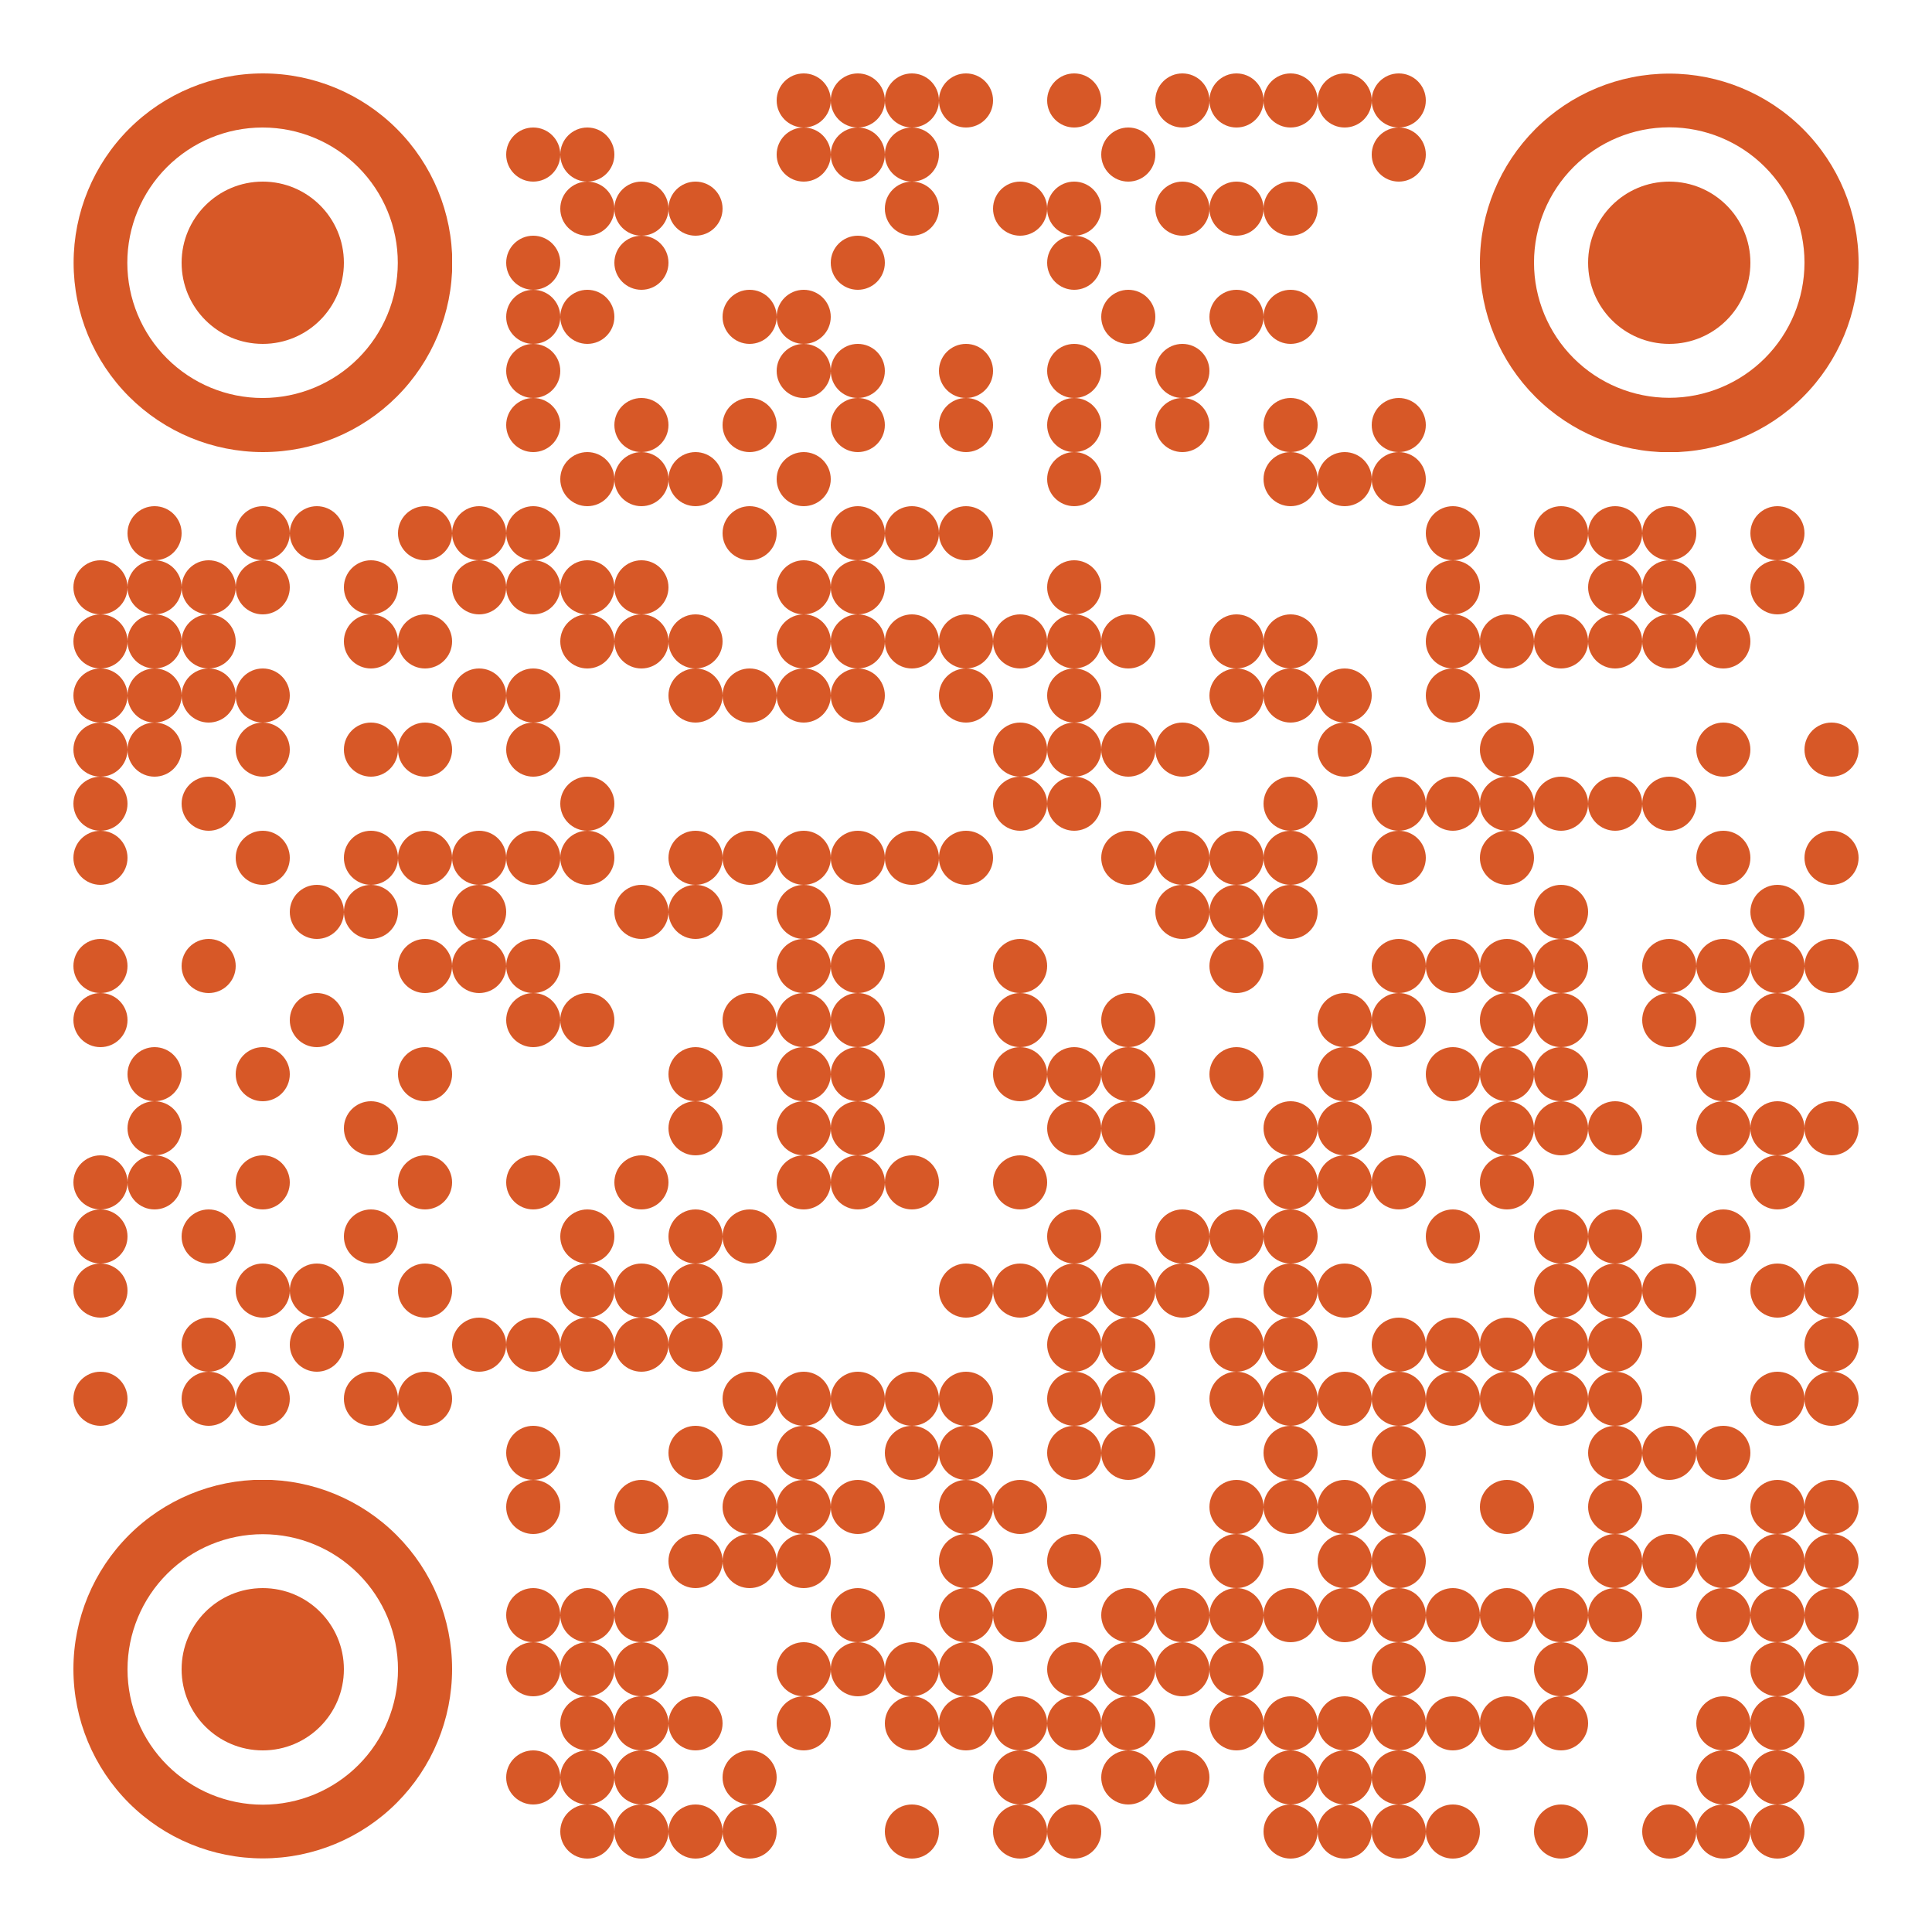 <?xml version="1.0" standalone="no"?>
<svg xmlns="http://www.w3.org/2000/svg" width="500" height="500"><rect width="100%" height="100%" fill="#333333" stroke="none"/><defs><clipPath id="clip-path-dot-color"><circle cx="26" cy="152" r="7" transform="rotate(0,26,152)"/><circle cx="26" cy="166" r="7" transform="rotate(0,26,166)"/><circle cx="26" cy="180" r="7" transform="rotate(0,26,180)"/><circle cx="26" cy="194" r="7" transform="rotate(0,26,194)"/><circle cx="26" cy="208" r="7" transform="rotate(0,26,208)"/><circle cx="26" cy="222" r="7" transform="rotate(0,26,222)"/><circle cx="26" cy="250" r="7" transform="rotate(0,26,250)"/><circle cx="26" cy="264" r="7" transform="rotate(0,26,264)"/><circle cx="26" cy="306" r="7" transform="rotate(0,26,306)"/><circle cx="26" cy="320" r="7" transform="rotate(0,26,320)"/><circle cx="26" cy="334" r="7" transform="rotate(0,26,334)"/><circle cx="26" cy="362" r="7" transform="rotate(0,26,362)"/><circle cx="40" cy="138" r="7" transform="rotate(0,40,138)"/><circle cx="40" cy="152" r="7" transform="rotate(0,40,152)"/><circle cx="40" cy="166" r="7" transform="rotate(0,40,166)"/><circle cx="40" cy="180" r="7" transform="rotate(0,40,180)"/><circle cx="40" cy="194" r="7" transform="rotate(0,40,194)"/><circle cx="40" cy="278" r="7" transform="rotate(0,40,278)"/><circle cx="40" cy="292" r="7" transform="rotate(0,40,292)"/><circle cx="40" cy="306" r="7" transform="rotate(0,40,306)"/><circle cx="54" cy="152" r="7" transform="rotate(0,54,152)"/><circle cx="54" cy="166" r="7" transform="rotate(0,54,166)"/><circle cx="54" cy="180" r="7" transform="rotate(0,54,180)"/><circle cx="54" cy="208" r="7" transform="rotate(0,54,208)"/><circle cx="54" cy="250" r="7" transform="rotate(0,54,250)"/><circle cx="54" cy="320" r="7" transform="rotate(0,54,320)"/><circle cx="54" cy="348" r="7" transform="rotate(0,54,348)"/><circle cx="54" cy="362" r="7" transform="rotate(0,54,362)"/><circle cx="68" cy="138" r="7" transform="rotate(0,68,138)"/><circle cx="68" cy="152" r="7" transform="rotate(0,68,152)"/><circle cx="68" cy="180" r="7" transform="rotate(0,68,180)"/><circle cx="68" cy="194" r="7" transform="rotate(0,68,194)"/><circle cx="68" cy="222" r="7" transform="rotate(0,68,222)"/><circle cx="68" cy="278" r="7" transform="rotate(0,68,278)"/><circle cx="68" cy="306" r="7" transform="rotate(0,68,306)"/><circle cx="68" cy="334" r="7" transform="rotate(0,68,334)"/><circle cx="68" cy="362" r="7" transform="rotate(0,68,362)"/><circle cx="82" cy="138" r="7" transform="rotate(0,82,138)"/><circle cx="82" cy="236" r="7" transform="rotate(0,82,236)"/><circle cx="82" cy="264" r="7" transform="rotate(0,82,264)"/><circle cx="82" cy="334" r="7" transform="rotate(0,82,334)"/><circle cx="82" cy="348" r="7" transform="rotate(0,82,348)"/><circle cx="96" cy="152" r="7" transform="rotate(0,96,152)"/><circle cx="96" cy="166" r="7" transform="rotate(0,96,166)"/><circle cx="96" cy="194" r="7" transform="rotate(0,96,194)"/><circle cx="96" cy="222" r="7" transform="rotate(0,96,222)"/><circle cx="96" cy="236" r="7" transform="rotate(0,96,236)"/><circle cx="96" cy="292" r="7" transform="rotate(0,96,292)"/><circle cx="96" cy="320" r="7" transform="rotate(0,96,320)"/><circle cx="96" cy="362" r="7" transform="rotate(0,96,362)"/><circle cx="110" cy="138" r="7" transform="rotate(0,110,138)"/><circle cx="110" cy="166" r="7" transform="rotate(0,110,166)"/><circle cx="110" cy="194" r="7" transform="rotate(0,110,194)"/><circle cx="110" cy="222" r="7" transform="rotate(0,110,222)"/><circle cx="110" cy="250" r="7" transform="rotate(0,110,250)"/><circle cx="110" cy="278" r="7" transform="rotate(0,110,278)"/><circle cx="110" cy="306" r="7" transform="rotate(0,110,306)"/><circle cx="110" cy="334" r="7" transform="rotate(0,110,334)"/><circle cx="110" cy="362" r="7" transform="rotate(0,110,362)"/><circle cx="124" cy="138" r="7" transform="rotate(0,124,138)"/><circle cx="124" cy="152" r="7" transform="rotate(0,124,152)"/><circle cx="124" cy="180" r="7" transform="rotate(0,124,180)"/><circle cx="124" cy="222" r="7" transform="rotate(0,124,222)"/><circle cx="124" cy="236" r="7" transform="rotate(0,124,236)"/><circle cx="124" cy="250" r="7" transform="rotate(0,124,250)"/><circle cx="124" cy="348" r="7" transform="rotate(0,124,348)"/><circle cx="138" cy="40" r="7" transform="rotate(0,138,40)"/><circle cx="138" cy="68" r="7" transform="rotate(0,138,68)"/><circle cx="138" cy="82" r="7" transform="rotate(0,138,82)"/><circle cx="138" cy="96" r="7" transform="rotate(0,138,96)"/><circle cx="138" cy="110" r="7" transform="rotate(0,138,110)"/><circle cx="138" cy="138" r="7" transform="rotate(0,138,138)"/><circle cx="138" cy="152" r="7" transform="rotate(0,138,152)"/><circle cx="138" cy="180" r="7" transform="rotate(0,138,180)"/><circle cx="138" cy="194" r="7" transform="rotate(0,138,194)"/><circle cx="138" cy="222" r="7" transform="rotate(0,138,222)"/><circle cx="138" cy="250" r="7" transform="rotate(0,138,250)"/><circle cx="138" cy="264" r="7" transform="rotate(0,138,264)"/><circle cx="138" cy="306" r="7" transform="rotate(0,138,306)"/><circle cx="138" cy="348" r="7" transform="rotate(0,138,348)"/><circle cx="138" cy="376" r="7" transform="rotate(0,138,376)"/><circle cx="138" cy="390" r="7" transform="rotate(0,138,390)"/><circle cx="138" cy="418" r="7" transform="rotate(0,138,418)"/><circle cx="138" cy="432" r="7" transform="rotate(0,138,432)"/><circle cx="138" cy="460" r="7" transform="rotate(0,138,460)"/><circle cx="152" cy="40" r="7" transform="rotate(0,152,40)"/><circle cx="152" cy="54" r="7" transform="rotate(0,152,54)"/><circle cx="152" cy="82" r="7" transform="rotate(0,152,82)"/><circle cx="152" cy="124" r="7" transform="rotate(0,152,124)"/><circle cx="152" cy="152" r="7" transform="rotate(0,152,152)"/><circle cx="152" cy="166" r="7" transform="rotate(0,152,166)"/><circle cx="152" cy="208" r="7" transform="rotate(0,152,208)"/><circle cx="152" cy="222" r="7" transform="rotate(0,152,222)"/><circle cx="152" cy="264" r="7" transform="rotate(0,152,264)"/><circle cx="152" cy="320" r="7" transform="rotate(0,152,320)"/><circle cx="152" cy="334" r="7" transform="rotate(0,152,334)"/><circle cx="152" cy="348" r="7" transform="rotate(0,152,348)"/><circle cx="152" cy="418" r="7" transform="rotate(0,152,418)"/><circle cx="152" cy="432" r="7" transform="rotate(0,152,432)"/><circle cx="152" cy="446" r="7" transform="rotate(0,152,446)"/><circle cx="152" cy="460" r="7" transform="rotate(0,152,460)"/><circle cx="152" cy="474" r="7" transform="rotate(0,152,474)"/><circle cx="166" cy="54" r="7" transform="rotate(0,166,54)"/><circle cx="166" cy="68" r="7" transform="rotate(0,166,68)"/><circle cx="166" cy="110" r="7" transform="rotate(0,166,110)"/><circle cx="166" cy="124" r="7" transform="rotate(0,166,124)"/><circle cx="166" cy="152" r="7" transform="rotate(0,166,152)"/><circle cx="166" cy="166" r="7" transform="rotate(0,166,166)"/><circle cx="166" cy="236" r="7" transform="rotate(0,166,236)"/><circle cx="166" cy="306" r="7" transform="rotate(0,166,306)"/><circle cx="166" cy="334" r="7" transform="rotate(0,166,334)"/><circle cx="166" cy="348" r="7" transform="rotate(0,166,348)"/><circle cx="166" cy="390" r="7" transform="rotate(0,166,390)"/><circle cx="166" cy="418" r="7" transform="rotate(0,166,418)"/><circle cx="166" cy="432" r="7" transform="rotate(0,166,432)"/><circle cx="166" cy="446" r="7" transform="rotate(0,166,446)"/><circle cx="166" cy="460" r="7" transform="rotate(0,166,460)"/><circle cx="166" cy="474" r="7" transform="rotate(0,166,474)"/><circle cx="180" cy="54" r="7" transform="rotate(0,180,54)"/><circle cx="180" cy="124" r="7" transform="rotate(0,180,124)"/><circle cx="180" cy="166" r="7" transform="rotate(0,180,166)"/><circle cx="180" cy="180" r="7" transform="rotate(0,180,180)"/><circle cx="180" cy="222" r="7" transform="rotate(0,180,222)"/><circle cx="180" cy="236" r="7" transform="rotate(0,180,236)"/><circle cx="180" cy="278" r="7" transform="rotate(0,180,278)"/><circle cx="180" cy="292" r="7" transform="rotate(0,180,292)"/><circle cx="180" cy="320" r="7" transform="rotate(0,180,320)"/><circle cx="180" cy="334" r="7" transform="rotate(0,180,334)"/><circle cx="180" cy="348" r="7" transform="rotate(0,180,348)"/><circle cx="180" cy="376" r="7" transform="rotate(0,180,376)"/><circle cx="180" cy="404" r="7" transform="rotate(0,180,404)"/><circle cx="180" cy="446" r="7" transform="rotate(0,180,446)"/><circle cx="180" cy="474" r="7" transform="rotate(0,180,474)"/><circle cx="194" cy="82" r="7" transform="rotate(0,194,82)"/><circle cx="194" cy="110" r="7" transform="rotate(0,194,110)"/><circle cx="194" cy="138" r="7" transform="rotate(0,194,138)"/><circle cx="194" cy="180" r="7" transform="rotate(0,194,180)"/><circle cx="194" cy="222" r="7" transform="rotate(0,194,222)"/><circle cx="194" cy="264" r="7" transform="rotate(0,194,264)"/><circle cx="194" cy="320" r="7" transform="rotate(0,194,320)"/><circle cx="194" cy="362" r="7" transform="rotate(0,194,362)"/><circle cx="194" cy="390" r="7" transform="rotate(0,194,390)"/><circle cx="194" cy="404" r="7" transform="rotate(0,194,404)"/><circle cx="194" cy="460" r="7" transform="rotate(0,194,460)"/><circle cx="194" cy="474" r="7" transform="rotate(0,194,474)"/><circle cx="208" cy="26" r="7" transform="rotate(0,208,26)"/><circle cx="208" cy="40" r="7" transform="rotate(0,208,40)"/><circle cx="208" cy="82" r="7" transform="rotate(0,208,82)"/><circle cx="208" cy="96" r="7" transform="rotate(0,208,96)"/><circle cx="208" cy="124" r="7" transform="rotate(0,208,124)"/><circle cx="208" cy="152" r="7" transform="rotate(0,208,152)"/><circle cx="208" cy="166" r="7" transform="rotate(0,208,166)"/><circle cx="208" cy="180" r="7" transform="rotate(0,208,180)"/><circle cx="208" cy="222" r="7" transform="rotate(0,208,222)"/><circle cx="208" cy="236" r="7" transform="rotate(0,208,236)"/><circle cx="208" cy="250" r="7" transform="rotate(0,208,250)"/><circle cx="208" cy="264" r="7" transform="rotate(0,208,264)"/><circle cx="208" cy="278" r="7" transform="rotate(0,208,278)"/><circle cx="208" cy="292" r="7" transform="rotate(0,208,292)"/><circle cx="208" cy="306" r="7" transform="rotate(0,208,306)"/><circle cx="208" cy="362" r="7" transform="rotate(0,208,362)"/><circle cx="208" cy="376" r="7" transform="rotate(0,208,376)"/><circle cx="208" cy="390" r="7" transform="rotate(0,208,390)"/><circle cx="208" cy="404" r="7" transform="rotate(0,208,404)"/><circle cx="208" cy="432" r="7" transform="rotate(0,208,432)"/><circle cx="208" cy="446" r="7" transform="rotate(0,208,446)"/><circle cx="222" cy="26" r="7" transform="rotate(0,222,26)"/><circle cx="222" cy="40" r="7" transform="rotate(0,222,40)"/><circle cx="222" cy="68" r="7" transform="rotate(0,222,68)"/><circle cx="222" cy="96" r="7" transform="rotate(0,222,96)"/><circle cx="222" cy="110" r="7" transform="rotate(0,222,110)"/><circle cx="222" cy="138" r="7" transform="rotate(0,222,138)"/><circle cx="222" cy="152" r="7" transform="rotate(0,222,152)"/><circle cx="222" cy="166" r="7" transform="rotate(0,222,166)"/><circle cx="222" cy="180" r="7" transform="rotate(0,222,180)"/><circle cx="222" cy="222" r="7" transform="rotate(0,222,222)"/><circle cx="222" cy="250" r="7" transform="rotate(0,222,250)"/><circle cx="222" cy="264" r="7" transform="rotate(0,222,264)"/><circle cx="222" cy="278" r="7" transform="rotate(0,222,278)"/><circle cx="222" cy="292" r="7" transform="rotate(0,222,292)"/><circle cx="222" cy="306" r="7" transform="rotate(0,222,306)"/><circle cx="222" cy="362" r="7" transform="rotate(0,222,362)"/><circle cx="222" cy="390" r="7" transform="rotate(0,222,390)"/><circle cx="222" cy="418" r="7" transform="rotate(0,222,418)"/><circle cx="222" cy="432" r="7" transform="rotate(0,222,432)"/><circle cx="236" cy="26" r="7" transform="rotate(0,236,26)"/><circle cx="236" cy="40" r="7" transform="rotate(0,236,40)"/><circle cx="236" cy="54" r="7" transform="rotate(0,236,54)"/><circle cx="236" cy="138" r="7" transform="rotate(0,236,138)"/><circle cx="236" cy="166" r="7" transform="rotate(0,236,166)"/><circle cx="236" cy="222" r="7" transform="rotate(0,236,222)"/><circle cx="236" cy="306" r="7" transform="rotate(0,236,306)"/><circle cx="236" cy="362" r="7" transform="rotate(0,236,362)"/><circle cx="236" cy="376" r="7" transform="rotate(0,236,376)"/><circle cx="236" cy="432" r="7" transform="rotate(0,236,432)"/><circle cx="236" cy="446" r="7" transform="rotate(0,236,446)"/><circle cx="236" cy="474" r="7" transform="rotate(0,236,474)"/><circle cx="250" cy="26" r="7" transform="rotate(0,250,26)"/><circle cx="250" cy="96" r="7" transform="rotate(0,250,96)"/><circle cx="250" cy="110" r="7" transform="rotate(0,250,110)"/><circle cx="250" cy="138" r="7" transform="rotate(0,250,138)"/><circle cx="250" cy="166" r="7" transform="rotate(0,250,166)"/><circle cx="250" cy="180" r="7" transform="rotate(0,250,180)"/><circle cx="250" cy="222" r="7" transform="rotate(0,250,222)"/><circle cx="250" cy="334" r="7" transform="rotate(0,250,334)"/><circle cx="250" cy="362" r="7" transform="rotate(0,250,362)"/><circle cx="250" cy="376" r="7" transform="rotate(0,250,376)"/><circle cx="250" cy="390" r="7" transform="rotate(0,250,390)"/><circle cx="250" cy="404" r="7" transform="rotate(0,250,404)"/><circle cx="250" cy="418" r="7" transform="rotate(0,250,418)"/><circle cx="250" cy="432" r="7" transform="rotate(0,250,432)"/><circle cx="250" cy="446" r="7" transform="rotate(0,250,446)"/><circle cx="264" cy="54" r="7" transform="rotate(0,264,54)"/><circle cx="264" cy="166" r="7" transform="rotate(0,264,166)"/><circle cx="264" cy="194" r="7" transform="rotate(0,264,194)"/><circle cx="264" cy="208" r="7" transform="rotate(0,264,208)"/><circle cx="264" cy="250" r="7" transform="rotate(0,264,250)"/><circle cx="264" cy="264" r="7" transform="rotate(0,264,264)"/><circle cx="264" cy="278" r="7" transform="rotate(0,264,278)"/><circle cx="264" cy="306" r="7" transform="rotate(0,264,306)"/><circle cx="264" cy="334" r="7" transform="rotate(0,264,334)"/><circle cx="264" cy="390" r="7" transform="rotate(0,264,390)"/><circle cx="264" cy="418" r="7" transform="rotate(0,264,418)"/><circle cx="264" cy="446" r="7" transform="rotate(0,264,446)"/><circle cx="264" cy="460" r="7" transform="rotate(0,264,460)"/><circle cx="264" cy="474" r="7" transform="rotate(0,264,474)"/><circle cx="278" cy="26" r="7" transform="rotate(0,278,26)"/><circle cx="278" cy="54" r="7" transform="rotate(0,278,54)"/><circle cx="278" cy="68" r="7" transform="rotate(0,278,68)"/><circle cx="278" cy="96" r="7" transform="rotate(0,278,96)"/><circle cx="278" cy="110" r="7" transform="rotate(0,278,110)"/><circle cx="278" cy="124" r="7" transform="rotate(0,278,124)"/><circle cx="278" cy="152" r="7" transform="rotate(0,278,152)"/><circle cx="278" cy="166" r="7" transform="rotate(0,278,166)"/><circle cx="278" cy="180" r="7" transform="rotate(0,278,180)"/><circle cx="278" cy="194" r="7" transform="rotate(0,278,194)"/><circle cx="278" cy="208" r="7" transform="rotate(0,278,208)"/><circle cx="278" cy="278" r="7" transform="rotate(0,278,278)"/><circle cx="278" cy="292" r="7" transform="rotate(0,278,292)"/><circle cx="278" cy="320" r="7" transform="rotate(0,278,320)"/><circle cx="278" cy="334" r="7" transform="rotate(0,278,334)"/><circle cx="278" cy="348" r="7" transform="rotate(0,278,348)"/><circle cx="278" cy="362" r="7" transform="rotate(0,278,362)"/><circle cx="278" cy="376" r="7" transform="rotate(0,278,376)"/><circle cx="278" cy="404" r="7" transform="rotate(0,278,404)"/><circle cx="278" cy="432" r="7" transform="rotate(0,278,432)"/><circle cx="278" cy="446" r="7" transform="rotate(0,278,446)"/><circle cx="278" cy="474" r="7" transform="rotate(0,278,474)"/><circle cx="292" cy="40" r="7" transform="rotate(0,292,40)"/><circle cx="292" cy="82" r="7" transform="rotate(0,292,82)"/><circle cx="292" cy="166" r="7" transform="rotate(0,292,166)"/><circle cx="292" cy="194" r="7" transform="rotate(0,292,194)"/><circle cx="292" cy="222" r="7" transform="rotate(0,292,222)"/><circle cx="292" cy="264" r="7" transform="rotate(0,292,264)"/><circle cx="292" cy="278" r="7" transform="rotate(0,292,278)"/><circle cx="292" cy="292" r="7" transform="rotate(0,292,292)"/><circle cx="292" cy="334" r="7" transform="rotate(0,292,334)"/><circle cx="292" cy="348" r="7" transform="rotate(0,292,348)"/><circle cx="292" cy="362" r="7" transform="rotate(0,292,362)"/><circle cx="292" cy="376" r="7" transform="rotate(0,292,376)"/><circle cx="292" cy="418" r="7" transform="rotate(0,292,418)"/><circle cx="292" cy="432" r="7" transform="rotate(0,292,432)"/><circle cx="292" cy="446" r="7" transform="rotate(0,292,446)"/><circle cx="292" cy="460" r="7" transform="rotate(0,292,460)"/><circle cx="306" cy="26" r="7" transform="rotate(0,306,26)"/><circle cx="306" cy="54" r="7" transform="rotate(0,306,54)"/><circle cx="306" cy="96" r="7" transform="rotate(0,306,96)"/><circle cx="306" cy="110" r="7" transform="rotate(0,306,110)"/><circle cx="306" cy="194" r="7" transform="rotate(0,306,194)"/><circle cx="306" cy="222" r="7" transform="rotate(0,306,222)"/><circle cx="306" cy="236" r="7" transform="rotate(0,306,236)"/><circle cx="306" cy="320" r="7" transform="rotate(0,306,320)"/><circle cx="306" cy="334" r="7" transform="rotate(0,306,334)"/><circle cx="306" cy="418" r="7" transform="rotate(0,306,418)"/><circle cx="306" cy="432" r="7" transform="rotate(0,306,432)"/><circle cx="306" cy="460" r="7" transform="rotate(0,306,460)"/><circle cx="320" cy="26" r="7" transform="rotate(0,320,26)"/><circle cx="320" cy="54" r="7" transform="rotate(0,320,54)"/><circle cx="320" cy="82" r="7" transform="rotate(0,320,82)"/><circle cx="320" cy="166" r="7" transform="rotate(0,320,166)"/><circle cx="320" cy="180" r="7" transform="rotate(0,320,180)"/><circle cx="320" cy="222" r="7" transform="rotate(0,320,222)"/><circle cx="320" cy="236" r="7" transform="rotate(0,320,236)"/><circle cx="320" cy="250" r="7" transform="rotate(0,320,250)"/><circle cx="320" cy="278" r="7" transform="rotate(0,320,278)"/><circle cx="320" cy="320" r="7" transform="rotate(0,320,320)"/><circle cx="320" cy="348" r="7" transform="rotate(0,320,348)"/><circle cx="320" cy="362" r="7" transform="rotate(0,320,362)"/><circle cx="320" cy="390" r="7" transform="rotate(0,320,390)"/><circle cx="320" cy="404" r="7" transform="rotate(0,320,404)"/><circle cx="320" cy="418" r="7" transform="rotate(0,320,418)"/><circle cx="320" cy="432" r="7" transform="rotate(0,320,432)"/><circle cx="320" cy="446" r="7" transform="rotate(0,320,446)"/><circle cx="334" cy="26" r="7" transform="rotate(0,334,26)"/><circle cx="334" cy="54" r="7" transform="rotate(0,334,54)"/><circle cx="334" cy="82" r="7" transform="rotate(0,334,82)"/><circle cx="334" cy="110" r="7" transform="rotate(0,334,110)"/><circle cx="334" cy="124" r="7" transform="rotate(0,334,124)"/><circle cx="334" cy="166" r="7" transform="rotate(0,334,166)"/><circle cx="334" cy="180" r="7" transform="rotate(0,334,180)"/><circle cx="334" cy="208" r="7" transform="rotate(0,334,208)"/><circle cx="334" cy="222" r="7" transform="rotate(0,334,222)"/><circle cx="334" cy="236" r="7" transform="rotate(0,334,236)"/><circle cx="334" cy="292" r="7" transform="rotate(0,334,292)"/><circle cx="334" cy="306" r="7" transform="rotate(0,334,306)"/><circle cx="334" cy="320" r="7" transform="rotate(0,334,320)"/><circle cx="334" cy="334" r="7" transform="rotate(0,334,334)"/><circle cx="334" cy="348" r="7" transform="rotate(0,334,348)"/><circle cx="334" cy="362" r="7" transform="rotate(0,334,362)"/><circle cx="334" cy="376" r="7" transform="rotate(0,334,376)"/><circle cx="334" cy="390" r="7" transform="rotate(0,334,390)"/><circle cx="334" cy="418" r="7" transform="rotate(0,334,418)"/><circle cx="334" cy="446" r="7" transform="rotate(0,334,446)"/><circle cx="334" cy="460" r="7" transform="rotate(0,334,460)"/><circle cx="334" cy="474" r="7" transform="rotate(0,334,474)"/><circle cx="348" cy="26" r="7" transform="rotate(0,348,26)"/><circle cx="348" cy="124" r="7" transform="rotate(0,348,124)"/><circle cx="348" cy="180" r="7" transform="rotate(0,348,180)"/><circle cx="348" cy="194" r="7" transform="rotate(0,348,194)"/><circle cx="348" cy="264" r="7" transform="rotate(0,348,264)"/><circle cx="348" cy="278" r="7" transform="rotate(0,348,278)"/><circle cx="348" cy="292" r="7" transform="rotate(0,348,292)"/><circle cx="348" cy="306" r="7" transform="rotate(0,348,306)"/><circle cx="348" cy="334" r="7" transform="rotate(0,348,334)"/><circle cx="348" cy="362" r="7" transform="rotate(0,348,362)"/><circle cx="348" cy="390" r="7" transform="rotate(0,348,390)"/><circle cx="348" cy="404" r="7" transform="rotate(0,348,404)"/><circle cx="348" cy="418" r="7" transform="rotate(0,348,418)"/><circle cx="348" cy="446" r="7" transform="rotate(0,348,446)"/><circle cx="348" cy="460" r="7" transform="rotate(0,348,460)"/><circle cx="348" cy="474" r="7" transform="rotate(0,348,474)"/><circle cx="362" cy="26" r="7" transform="rotate(0,362,26)"/><circle cx="362" cy="40" r="7" transform="rotate(0,362,40)"/><circle cx="362" cy="110" r="7" transform="rotate(0,362,110)"/><circle cx="362" cy="124" r="7" transform="rotate(0,362,124)"/><circle cx="362" cy="208" r="7" transform="rotate(0,362,208)"/><circle cx="362" cy="222" r="7" transform="rotate(0,362,222)"/><circle cx="362" cy="250" r="7" transform="rotate(0,362,250)"/><circle cx="362" cy="264" r="7" transform="rotate(0,362,264)"/><circle cx="362" cy="306" r="7" transform="rotate(0,362,306)"/><circle cx="362" cy="348" r="7" transform="rotate(0,362,348)"/><circle cx="362" cy="362" r="7" transform="rotate(0,362,362)"/><circle cx="362" cy="376" r="7" transform="rotate(0,362,376)"/><circle cx="362" cy="390" r="7" transform="rotate(0,362,390)"/><circle cx="362" cy="404" r="7" transform="rotate(0,362,404)"/><circle cx="362" cy="418" r="7" transform="rotate(0,362,418)"/><circle cx="362" cy="432" r="7" transform="rotate(0,362,432)"/><circle cx="362" cy="446" r="7" transform="rotate(0,362,446)"/><circle cx="362" cy="460" r="7" transform="rotate(0,362,460)"/><circle cx="362" cy="474" r="7" transform="rotate(0,362,474)"/><circle cx="376" cy="138" r="7" transform="rotate(0,376,138)"/><circle cx="376" cy="152" r="7" transform="rotate(0,376,152)"/><circle cx="376" cy="166" r="7" transform="rotate(0,376,166)"/><circle cx="376" cy="180" r="7" transform="rotate(0,376,180)"/><circle cx="376" cy="208" r="7" transform="rotate(0,376,208)"/><circle cx="376" cy="250" r="7" transform="rotate(0,376,250)"/><circle cx="376" cy="278" r="7" transform="rotate(0,376,278)"/><circle cx="376" cy="320" r="7" transform="rotate(0,376,320)"/><circle cx="376" cy="348" r="7" transform="rotate(0,376,348)"/><circle cx="376" cy="362" r="7" transform="rotate(0,376,362)"/><circle cx="376" cy="418" r="7" transform="rotate(0,376,418)"/><circle cx="376" cy="446" r="7" transform="rotate(0,376,446)"/><circle cx="376" cy="474" r="7" transform="rotate(0,376,474)"/><circle cx="390" cy="166" r="7" transform="rotate(0,390,166)"/><circle cx="390" cy="194" r="7" transform="rotate(0,390,194)"/><circle cx="390" cy="208" r="7" transform="rotate(0,390,208)"/><circle cx="390" cy="222" r="7" transform="rotate(0,390,222)"/><circle cx="390" cy="250" r="7" transform="rotate(0,390,250)"/><circle cx="390" cy="264" r="7" transform="rotate(0,390,264)"/><circle cx="390" cy="278" r="7" transform="rotate(0,390,278)"/><circle cx="390" cy="292" r="7" transform="rotate(0,390,292)"/><circle cx="390" cy="306" r="7" transform="rotate(0,390,306)"/><circle cx="390" cy="348" r="7" transform="rotate(0,390,348)"/><circle cx="390" cy="362" r="7" transform="rotate(0,390,362)"/><circle cx="390" cy="390" r="7" transform="rotate(0,390,390)"/><circle cx="390" cy="418" r="7" transform="rotate(0,390,418)"/><circle cx="390" cy="446" r="7" transform="rotate(0,390,446)"/><circle cx="404" cy="138" r="7" transform="rotate(0,404,138)"/><circle cx="404" cy="166" r="7" transform="rotate(0,404,166)"/><circle cx="404" cy="208" r="7" transform="rotate(0,404,208)"/><circle cx="404" cy="236" r="7" transform="rotate(0,404,236)"/><circle cx="404" cy="250" r="7" transform="rotate(0,404,250)"/><circle cx="404" cy="264" r="7" transform="rotate(0,404,264)"/><circle cx="404" cy="278" r="7" transform="rotate(0,404,278)"/><circle cx="404" cy="292" r="7" transform="rotate(0,404,292)"/><circle cx="404" cy="320" r="7" transform="rotate(0,404,320)"/><circle cx="404" cy="334" r="7" transform="rotate(0,404,334)"/><circle cx="404" cy="348" r="7" transform="rotate(0,404,348)"/><circle cx="404" cy="362" r="7" transform="rotate(0,404,362)"/><circle cx="404" cy="418" r="7" transform="rotate(0,404,418)"/><circle cx="404" cy="432" r="7" transform="rotate(0,404,432)"/><circle cx="404" cy="446" r="7" transform="rotate(0,404,446)"/><circle cx="404" cy="474" r="7" transform="rotate(0,404,474)"/><circle cx="418" cy="138" r="7" transform="rotate(0,418,138)"/><circle cx="418" cy="152" r="7" transform="rotate(0,418,152)"/><circle cx="418" cy="166" r="7" transform="rotate(0,418,166)"/><circle cx="418" cy="208" r="7" transform="rotate(0,418,208)"/><circle cx="418" cy="292" r="7" transform="rotate(0,418,292)"/><circle cx="418" cy="320" r="7" transform="rotate(0,418,320)"/><circle cx="418" cy="334" r="7" transform="rotate(0,418,334)"/><circle cx="418" cy="348" r="7" transform="rotate(0,418,348)"/><circle cx="418" cy="362" r="7" transform="rotate(0,418,362)"/><circle cx="418" cy="376" r="7" transform="rotate(0,418,376)"/><circle cx="418" cy="390" r="7" transform="rotate(0,418,390)"/><circle cx="418" cy="404" r="7" transform="rotate(0,418,404)"/><circle cx="418" cy="418" r="7" transform="rotate(0,418,418)"/><circle cx="432" cy="138" r="7" transform="rotate(0,432,138)"/><circle cx="432" cy="152" r="7" transform="rotate(0,432,152)"/><circle cx="432" cy="166" r="7" transform="rotate(0,432,166)"/><circle cx="432" cy="208" r="7" transform="rotate(0,432,208)"/><circle cx="432" cy="250" r="7" transform="rotate(0,432,250)"/><circle cx="432" cy="264" r="7" transform="rotate(0,432,264)"/><circle cx="432" cy="334" r="7" transform="rotate(0,432,334)"/><circle cx="432" cy="376" r="7" transform="rotate(0,432,376)"/><circle cx="432" cy="404" r="7" transform="rotate(0,432,404)"/><circle cx="432" cy="474" r="7" transform="rotate(0,432,474)"/><circle cx="446" cy="166" r="7" transform="rotate(0,446,166)"/><circle cx="446" cy="194" r="7" transform="rotate(0,446,194)"/><circle cx="446" cy="222" r="7" transform="rotate(0,446,222)"/><circle cx="446" cy="250" r="7" transform="rotate(0,446,250)"/><circle cx="446" cy="278" r="7" transform="rotate(0,446,278)"/><circle cx="446" cy="292" r="7" transform="rotate(0,446,292)"/><circle cx="446" cy="320" r="7" transform="rotate(0,446,320)"/><circle cx="446" cy="376" r="7" transform="rotate(0,446,376)"/><circle cx="446" cy="404" r="7" transform="rotate(0,446,404)"/><circle cx="446" cy="418" r="7" transform="rotate(0,446,418)"/><circle cx="446" cy="446" r="7" transform="rotate(0,446,446)"/><circle cx="446" cy="460" r="7" transform="rotate(0,446,460)"/><circle cx="446" cy="474" r="7" transform="rotate(0,446,474)"/><circle cx="460" cy="138" r="7" transform="rotate(0,460,138)"/><circle cx="460" cy="152" r="7" transform="rotate(0,460,152)"/><circle cx="460" cy="236" r="7" transform="rotate(0,460,236)"/><circle cx="460" cy="250" r="7" transform="rotate(0,460,250)"/><circle cx="460" cy="264" r="7" transform="rotate(0,460,264)"/><circle cx="460" cy="292" r="7" transform="rotate(0,460,292)"/><circle cx="460" cy="306" r="7" transform="rotate(0,460,306)"/><circle cx="460" cy="334" r="7" transform="rotate(0,460,334)"/><circle cx="460" cy="362" r="7" transform="rotate(0,460,362)"/><circle cx="460" cy="390" r="7" transform="rotate(0,460,390)"/><circle cx="460" cy="404" r="7" transform="rotate(0,460,404)"/><circle cx="460" cy="418" r="7" transform="rotate(0,460,418)"/><circle cx="460" cy="432" r="7" transform="rotate(0,460,432)"/><circle cx="460" cy="446" r="7" transform="rotate(0,460,446)"/><circle cx="460" cy="460" r="7" transform="rotate(0,460,460)"/><circle cx="460" cy="474" r="7" transform="rotate(0,460,474)"/><circle cx="474" cy="194" r="7" transform="rotate(0,474,194)"/><circle cx="474" cy="222" r="7" transform="rotate(0,474,222)"/><circle cx="474" cy="250" r="7" transform="rotate(0,474,250)"/><circle cx="474" cy="292" r="7" transform="rotate(0,474,292)"/><circle cx="474" cy="334" r="7" transform="rotate(0,474,334)"/><circle cx="474" cy="348" r="7" transform="rotate(0,474,348)"/><circle cx="474" cy="362" r="7" transform="rotate(0,474,362)"/><circle cx="474" cy="390" r="7" transform="rotate(0,474,390)"/><circle cx="474" cy="404" r="7" transform="rotate(0,474,404)"/><circle cx="474" cy="418" r="7" transform="rotate(0,474,418)"/><circle cx="474" cy="432" r="7" transform="rotate(0,474,432)"/></clipPath><clipPath id="clip-path-corners-square-color-0-0"><path clip-rule="evenodd" d="M 68 19a 49 49 0 1 0 0.1 0zm 0 14a 35 35 0 1 1 -0.1 0Z" transform="rotate(0,68,68)"/></clipPath><clipPath id="clip-path-corners-dot-color-0-0"><circle cx="68" cy="68" r="21" transform="rotate(0,68,68)"/></clipPath><clipPath id="clip-path-corners-square-color-1-0"><path clip-rule="evenodd" d="M 432 19a 49 49 0 1 0 0.1 0zm 0 14a 35 35 0 1 1 -0.1 0Z" transform="rotate(90,432,68)"/></clipPath><clipPath id="clip-path-corners-dot-color-1-0"><circle cx="432" cy="68" r="21" transform="rotate(90,432,68)"/></clipPath><clipPath id="clip-path-corners-square-color-0-1"><path clip-rule="evenodd" d="M 68 383a 49 49 0 1 0 0.1 0zm 0 14a 35 35 0 1 1 -0.1 0Z" transform="rotate(-90,68,432)"/></clipPath><clipPath id="clip-path-corners-dot-color-0-1"><circle cx="68" cy="432" r="21" transform="rotate(-90,68,432)"/></clipPath></defs><rect x="0" y="0" height="500" width="500" clip-path="url('#clip-path-background-color')" fill="#fff"/><rect x="0" y="0" height="500" width="500" clip-path="url('#clip-path-dot-color')" fill="#D75827"/><rect x="19" y="19" height="98" width="98" clip-path="url('#clip-path-corners-square-color-0-0')" fill="#D75827"/><rect x="47" y="47" height="42" width="42" clip-path="url('#clip-path-corners-dot-color-0-0')" fill="#D75827"/><rect x="383" y="19" height="98" width="98" clip-path="url('#clip-path-corners-square-color-1-0')" fill="#D75827"/><rect x="411" y="47" height="42" width="42" clip-path="url('#clip-path-corners-dot-color-1-0')" fill="#D75827"/><rect x="19" y="383" height="98" width="98" clip-path="url('#clip-path-corners-square-color-0-1')" fill="#D75827"/><rect x="47" y="411" height="42" width="42" clip-path="url('#clip-path-corners-dot-color-0-1')" fill="#D75827"/></svg>